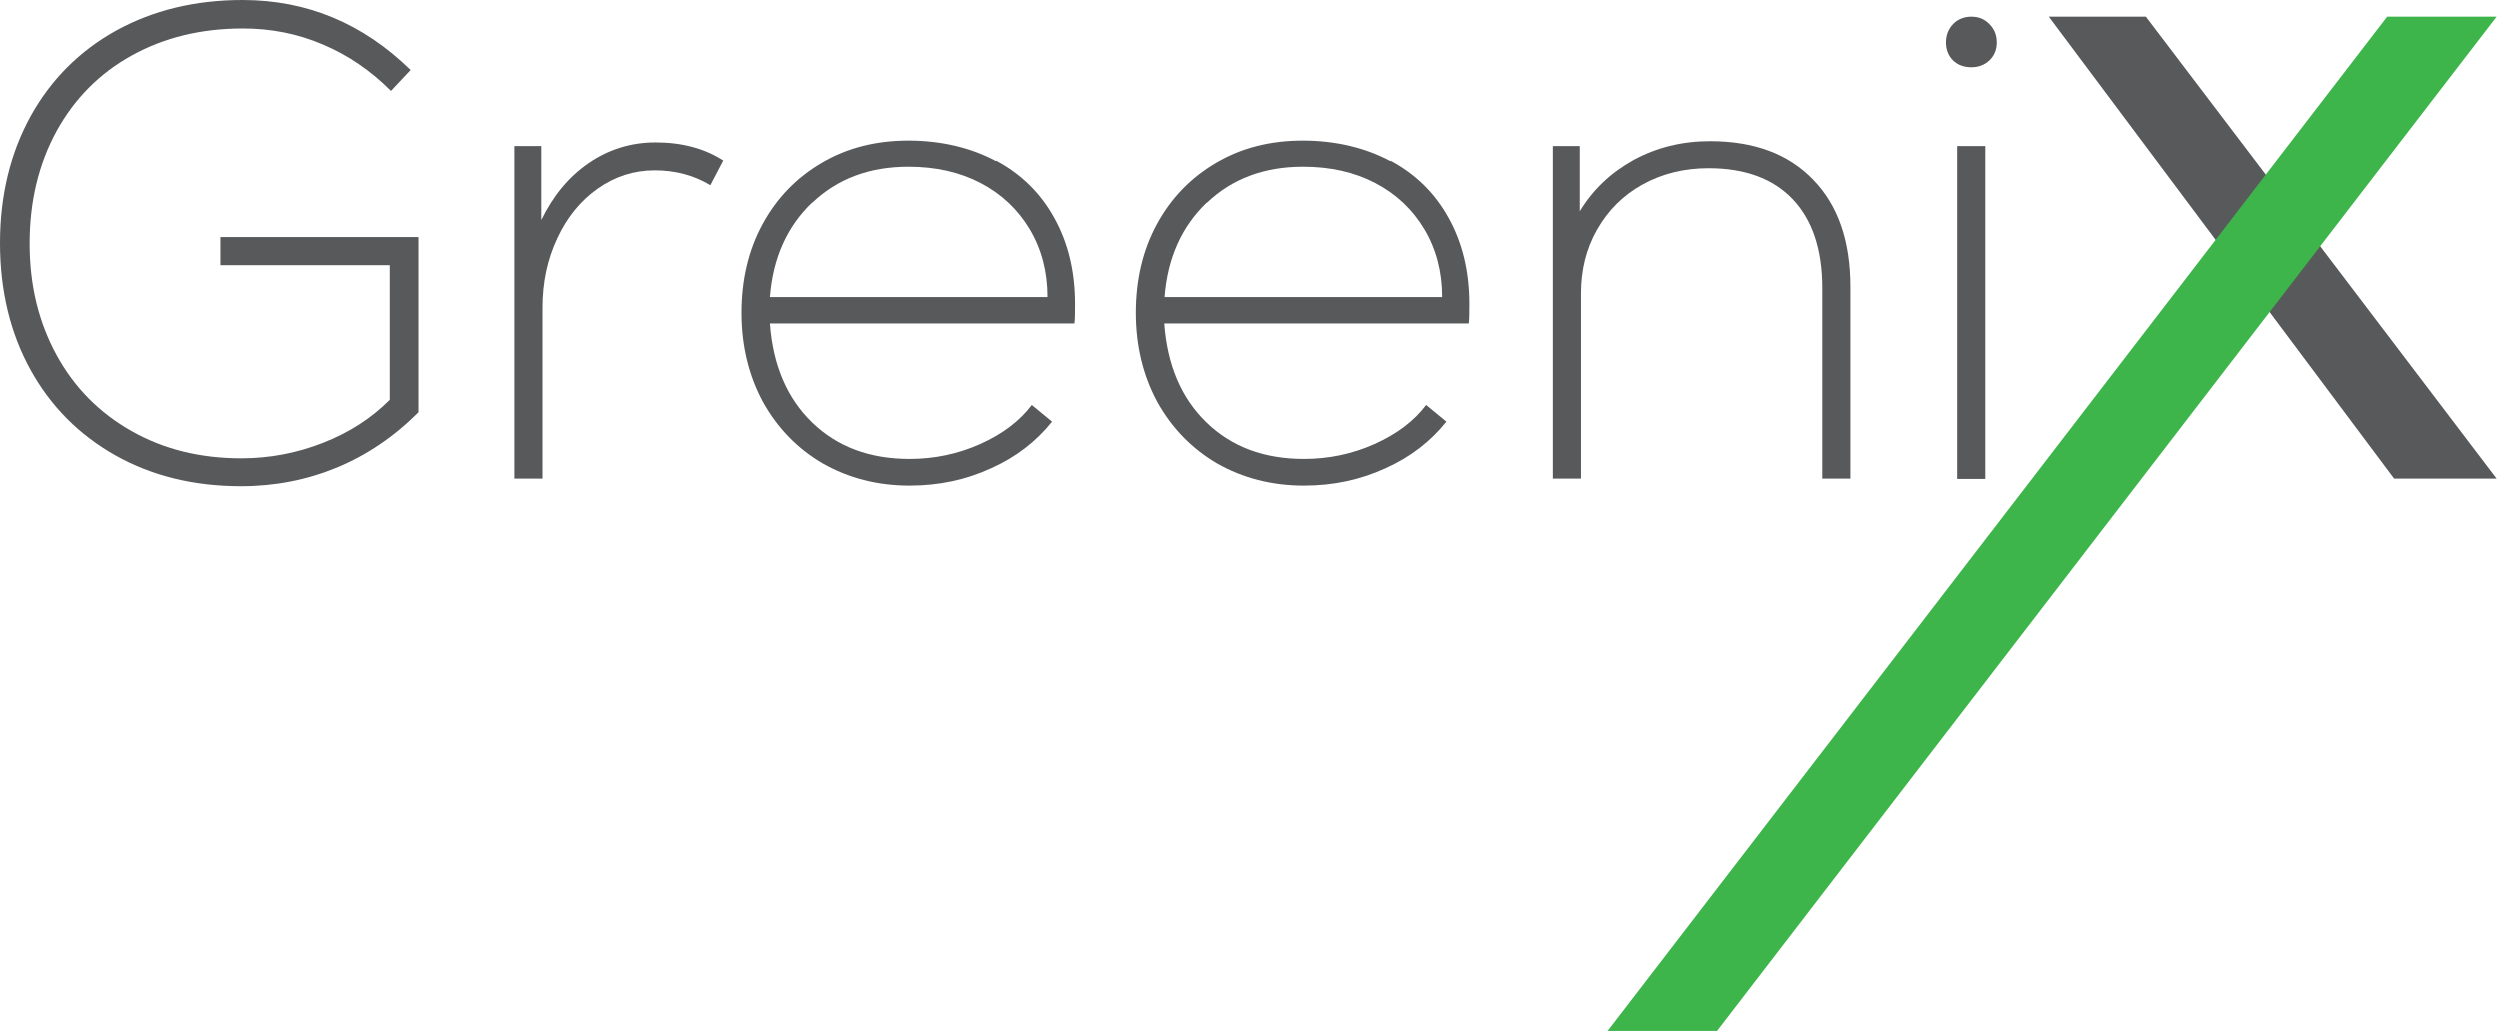 <svg width="194" height="80" viewBox="0 0 194 80" fill="none" xmlns="http://www.w3.org/2000/svg">
    <path d="M158.986 1.294H166.519L193.74 37.142H185.785L158.986 1.294Z" fill="#58595B"/>
    <path d="M32.478 18.348V31.991C30.6 33.872 28.488 35.307 26.165 36.272C23.842 37.236 21.355 37.73 18.703 37.73C15.042 37.73 11.804 36.93 8.988 35.354C6.148 33.755 3.942 31.544 2.37 28.697C0.798 25.851 0 22.558 0 18.865C0 15.172 0.798 11.902 2.37 9.033C3.942 6.186 6.172 3.952 9.011 2.376C11.874 0.8 15.136 0 18.82 0C23.819 0 28.16 1.811 31.868 5.434L30.342 7.057C28.77 5.481 27.01 4.281 25.062 3.458C23.091 2.611 21.026 2.211 18.844 2.211C15.605 2.211 12.742 2.917 10.231 4.305C7.721 5.692 5.773 7.668 4.388 10.185C3.004 12.726 2.3 15.619 2.3 18.889C2.3 22.158 3.004 25.004 4.388 27.545C5.773 30.085 7.721 32.038 10.208 33.449C12.695 34.86 15.535 35.566 18.726 35.566C20.909 35.566 23.021 35.166 25.062 34.366C27.104 33.567 28.817 32.461 30.248 31.026V20.582H17.107V18.395H32.478V18.348Z" fill="#58595B"/>
    <path d="M56.108 12.491L55.123 14.372C53.832 13.596 52.401 13.22 50.805 13.22C49.209 13.22 47.731 13.69 46.393 14.631C45.056 15.572 44 16.866 43.249 18.489C42.474 20.135 42.099 21.923 42.099 23.875V37.142H39.916V11.338H42.005V17.077C42.92 15.196 44.141 13.714 45.689 12.655C47.238 11.597 48.975 11.056 50.875 11.056C52.917 11.056 54.677 11.526 56.132 12.467L56.108 12.491Z" fill="#58595B"/>
    <path d="M77.299 12.467C79.27 13.525 80.772 15.008 81.828 16.936C82.884 18.842 83.424 21.053 83.424 23.57C83.424 24.228 83.424 24.746 83.377 25.099H59.746C59.981 28.345 61.084 30.909 63.031 32.791C64.979 34.672 67.49 35.613 70.587 35.613C72.488 35.613 74.319 35.237 76.055 34.461C77.792 33.684 79.129 32.673 80.068 31.426L81.64 32.72C80.42 34.249 78.848 35.472 76.9 36.342C74.952 37.236 72.864 37.683 70.587 37.683C68.076 37.683 65.847 37.095 63.852 35.966C61.881 34.813 60.333 33.214 59.206 31.191C58.103 29.145 57.54 26.839 57.54 24.275C57.54 21.711 58.08 19.406 59.183 17.383C60.286 15.36 61.811 13.784 63.782 12.632C65.753 11.479 67.983 10.915 70.494 10.915C73.004 10.915 75.328 11.456 77.299 12.514V12.467ZM63.031 15.713C61.084 17.571 59.981 20.018 59.746 23.052H81.288C81.288 21.076 80.819 19.312 79.904 17.783C78.989 16.254 77.721 15.055 76.102 14.208C74.483 13.361 72.629 12.938 70.494 12.938C67.466 12.938 64.979 13.878 63.031 15.737V15.713Z" fill="#58595B"/>
    <path d="M107.899 12.467C109.871 13.525 111.373 15.008 112.429 16.936C113.485 18.842 114.024 21.053 114.024 23.57C114.024 24.228 114.024 24.746 113.977 25.099H90.347C90.581 28.345 91.684 30.909 93.632 32.791C95.579 34.672 98.09 35.613 101.188 35.613C103.089 35.613 104.919 35.237 106.656 34.461C108.392 33.684 109.73 32.673 110.669 31.426L112.241 32.72C111.021 34.249 109.448 35.472 107.501 36.342C105.553 37.236 103.464 37.683 101.188 37.683C98.677 37.683 96.448 37.095 94.453 35.966C92.482 34.813 90.933 33.214 89.807 31.191C88.704 29.145 88.141 26.839 88.141 24.275C88.141 21.711 88.68 19.406 89.783 17.383C90.886 15.36 92.412 13.784 94.383 12.632C96.354 11.479 98.583 10.915 101.094 10.915C103.605 10.915 105.928 11.456 107.899 12.514V12.467ZM93.655 15.713C91.707 17.571 90.605 20.018 90.37 23.052H111.912C111.912 21.076 111.443 19.312 110.528 17.783C109.613 16.254 108.345 15.055 106.726 14.208C105.107 13.361 103.253 12.938 101.118 12.938C98.09 12.938 95.603 13.878 93.655 15.737V15.713Z" fill="#58595B"/>
    <path d="M140.706 13.949C142.63 15.925 143.592 18.7 143.592 22.252V37.142H141.41V22.346C141.41 19.359 140.635 17.054 139.11 15.454C137.585 13.855 135.402 13.055 132.586 13.055C130.685 13.055 128.972 13.478 127.447 14.325C125.922 15.172 124.772 16.348 123.927 17.83C123.082 19.312 122.683 20.959 122.683 22.77V37.142H120.501V11.338H122.59V16.395C123.599 14.725 124.983 13.408 126.767 12.42C128.55 11.455 130.521 10.961 132.704 10.961C136.106 10.961 138.781 11.949 140.706 13.949Z" fill="#58595B"/>
    <path d="M151.547 4.681C151.195 4.328 151.007 3.858 151.007 3.293C151.007 2.729 151.195 2.258 151.547 1.882C151.899 1.505 152.392 1.294 152.979 1.294C153.542 1.294 154.011 1.482 154.387 1.882C154.762 2.258 154.95 2.729 154.95 3.293C154.95 3.858 154.762 4.305 154.387 4.681C154.011 5.034 153.542 5.222 152.979 5.222C152.392 5.222 151.899 5.034 151.547 4.681ZM151.876 11.338H154.058V37.166H151.876V11.338Z" fill="#58595B"/>
    <path d="M193.74 1.294H185.245L124.749 80H133.243L193.74 1.294Z" fill="#3DB54A"/>
</svg>
